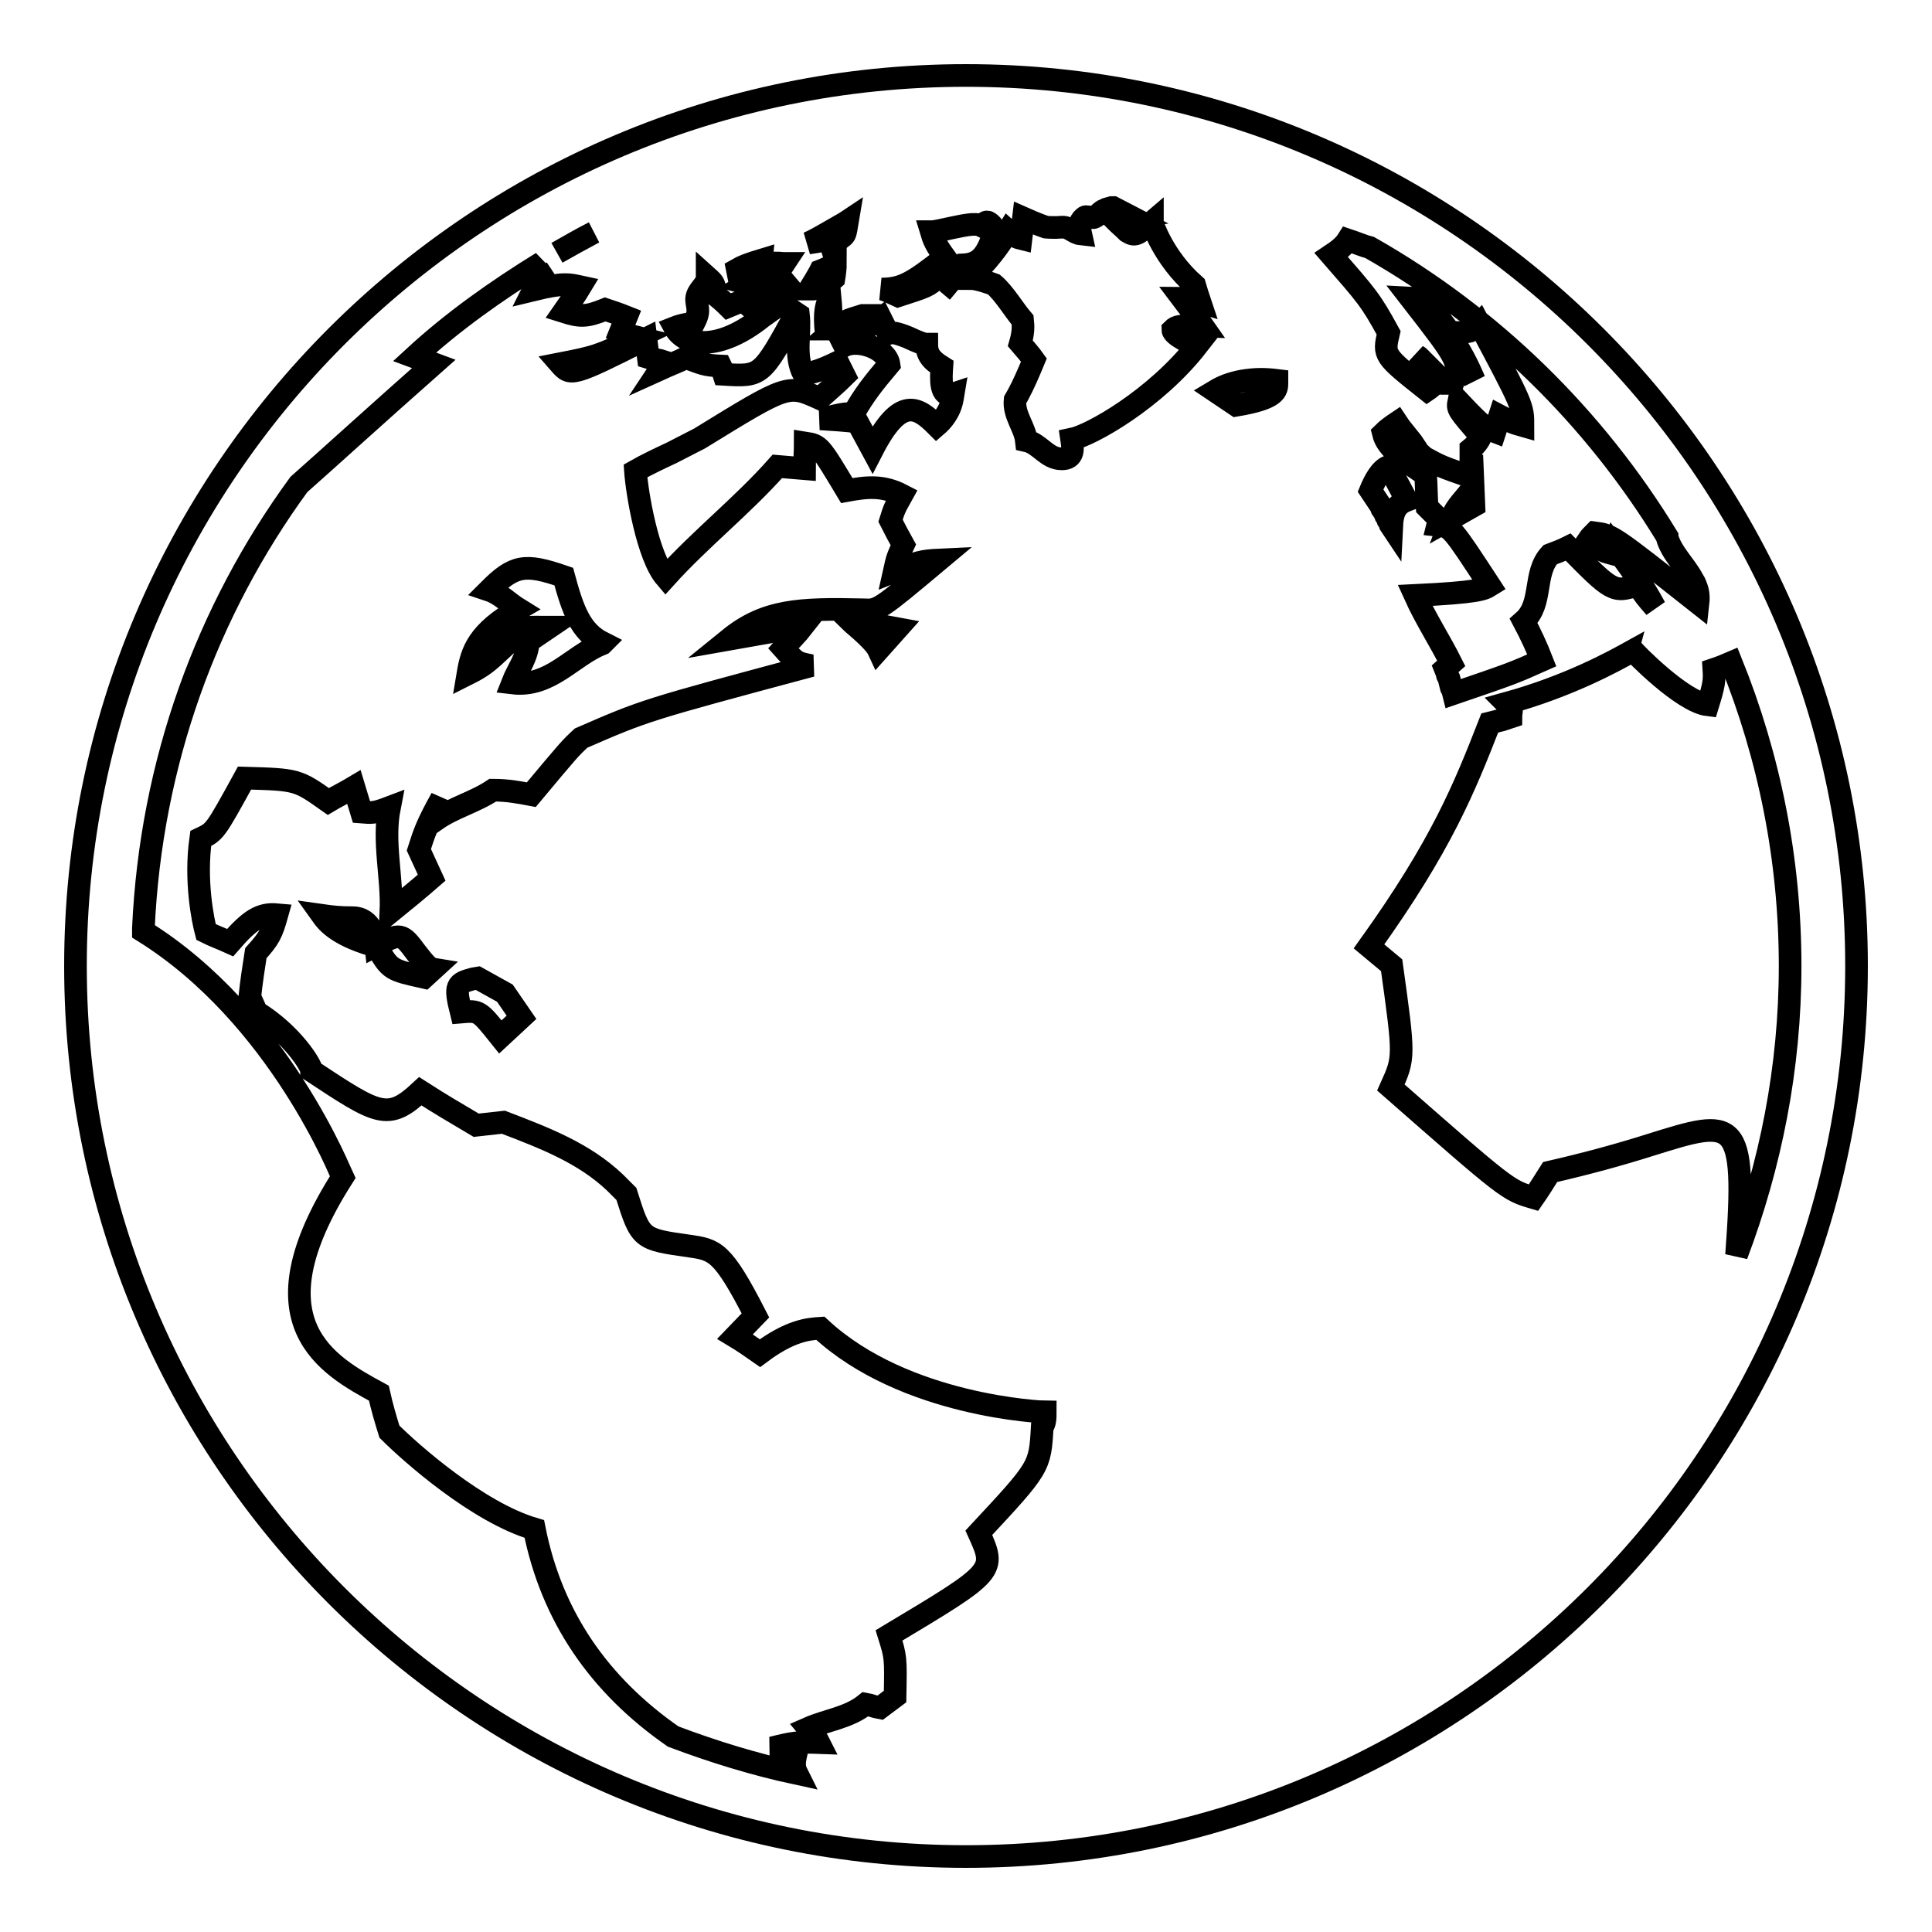 <?xml version="1.0" encoding="utf-8"?>
<!-- Svg Vector Icons : http://www.onlinewebfonts.com/icon -->
<!DOCTYPE svg PUBLIC "-//W3C//DTD SVG 1.1//EN" "http://www.w3.org/Graphics/SVG/1.1/DTD/svg11.dtd">
<svg version="1.1" xmlns="http://www.w3.org/2000/svg" xmlns:xlink="http://www.w3.org/1999/xlink" x="0px" y="0px" viewBox="0 0 256 256" enable-background="new 0 0 256 256" xml:space="preserve">
<g><g><g><path stroke-width="3" fill-opacity="0" stroke="#000000"  d="M68.7,80.7c-1.3-0.8-2.4-2-3.9-2.5c3.3-3.3,4.7-3.6,9.9-1.8c1.2,4.4,2.2,7.3,5.2,8.8l-0.1,0.1c-4,1.6-6.9,5.8-11.9,5.2c0.7-1.8,2-3.4,2.1-5.5l2.8-1.9c-0.4,0-0.7,0-1.1,0c-0.8,0-1.7-0.1-2.3,0.3c0,0-2.1,1.8-4,3.6c-0.7,0.6-1.4,1.3-3.4,2.3C62.5,86.3,63.3,83.8,68.7,80.7z M192.3,68.7l3-1.7l-0.1-2.4C194.2,66,192.9,67.1,192.3,68.7z M246,128c0,65.1-52.9,118-118,118c-65.1,0-118-52.9-118-118C10,62.9,62.9,10,128,10C193.1,10,246,62.9,246,128z M125.2,34.1c-4.2,3.3-5.6,4.2-8.4,4.2c0.5,0.1,0.9,0.3,2.2,0.9c3.7-1.2,4.1-1.3,5.1-2.4c0.6,0,0.9,0.2,1.6,0.8c0.6-0.7,1.3-1.8,1.9-2.5c2.1-0.1,3.1-1.1,4.1-4.2c0.3-0.8-0.7-1.5-0.9-1.5c-0.2,0-0.4,0.2-0.8,0.5c-0.8-0.4-2.4,0-3.9,0.3c-1.4,0.3-2.2,0.5-2.7,0.5C123.7,31.7,123.9,32.3,125.2,34.1z M114.3,41.8c-2.3,0.7-2.3,0.7-3.6,1.8c0.1,0,0.1,0,1.2,2.2c1.9-0.9,5.6,0.4,5.9,2.5c-2.1,2.5-3.3,4-4.7,6.5c-1.5-0.1-3,0.5-4.4,0.7c1.6,0.1,3.3,0.2,4.9,0.4l2,3.7c3.7-7.2,6-5.7,8.5-3.2c0.7-0.6,1.8-1.8,2.1-3.6l0.1-0.6c-1.8,0.6-1.6-2.1-1.5-3.6c-1.6-1-2-1.8-2-3c-0.5,0-1.2-0.3-2.5-0.9c-1.5-0.6-2.1-0.7-2.6-0.5c-0.3-0.6-0.7-1.4-1-2c-0.7,0.5-1.3,0.8-2.6,1.8c-0.3-0.1-0.2-0.7,0.4-2.2L114.3,41.8z M107.1,32.2c2-0.3,2-0.3,3-0.7c-0.1,0.4-0.1,0.7,0,1c0.2-0.1,0.4-0.2,1.5-1.1c0.4-0.3,0.4-0.3,0.7-2.1l-0.3,0.2C108,31.8,108,31.8,107.1,32.2z M110.5,36.9L110.5,36.9c0.1-0.6,0.2-1.4,0.2-2l-0.1,0.1c-1.1,0.6-1.9,0.9-1.9,0.9l-0.1,0.2c-0.4,0.7-0.8,1.4-1.3,2.2C107.7,38.3,108.7,38.5,110.5,36.9z M110,39.5l-0.1,0.1c-0.3,0.6-0.8,1.6-0.4,4.7l0,0.2C110.2,43.2,110.2,41.6,110,39.5z M97.7,35.7l0.1,0.5c3.5,0,3.5,0,3.7,0.1c-0.7,0.4-1.7,0.9-2.4,1.3c1.1,0.3,1.5,1.6,2.6,1.9c0.6,0.1,1.2,0.2,1.9,0.3c0.6-0.8,1.2-1.5,1.8-2.2l0.3-0.3c-0.7,0.5-1.6,0.8-2.3,1.2c0-0.7-0.3-1.3-0.2-2c0.1-0.6,0.3-1,0.7-1.6l-0.2,0c-0.7-0.1-1.4,0-2.1-0.1c-0.4-0.1-0.5-0.3-0.5-0.4C99.1,35,98.4,35.3,97.7,35.7z M89.4,43.4c1.4,2.6,6,3.1,11.6-1.4l0.7-0.5c-2.3-0.4-2.6-1.1-2.8-1.6c-0.4,0-1,0.1-2.4,0.7c-0.5-0.5-1.3-1.2-1.8-1.6c0-1.4,0-1.4-1-2.3l0,0.1c-0.1,1.1-1.3,1.6-1.4,2.8c0,0.7,0.3,1.4,0.1,2.1c-0.1,0.4-0.3,0.8-0.5,1.2C91.8,42.8,90.4,43,89.4,43.4z M73.8,33.5c1.6-0.9,3.3-1.9,4.9-2.7C77,31.7,75.4,32.6,73.8,33.5z M138.5,187.1c-0.2,0-18.6-0.7-29.8-11.1c-1.6,0.1-4,0.3-8,3.3c-1-0.7-2.3-1.6-3.3-2.2l2.7-2.8c-4.4-8.6-5.4-8.7-8.8-9.2c-6.4-0.9-6.4-0.9-8.3-6.9l-1.5-1.5c-4.1-3.9-9.3-5.9-14.8-8l-3.6,0.4c-3.2-1.9-4.6-2.7-7.4-4.5c-4.3,4-5.6,3.1-14.4-2.7c0-0.7-2.6-4.9-7.3-7.8l-0.9-2c0.2-1.9,0.5-3.9,0.8-5.8c1.8-2,2.1-2.6,2.8-5.1c-2.2-0.2-3.6,0.7-6.2,3.7c-1.1-0.5-2.2-0.9-3.2-1.4c-0.4-1.5-1.5-6.8-0.7-12.4c1.9-0.9,1.9-0.9,5.8-8c7,0.2,7,0.2,11.1,3.1c1-0.6,2.4-1.3,3.4-1.9l1,3.3c1.3,0.1,1.6,0.2,3.7-0.6c-0.9,4.6,0.4,9.2,0.2,13.8c1.6-1.3,3.8-3.1,5.4-4.5l-1.7-3.7c0.7-2.2,1.1-3.4,3-6.8c-0.3,0.9-0.5,1.8-0.7,2.8c2.3-1.6,5.1-2.3,7.5-3.9c2,0,3.5,0.3,5.1,0.6c5.1-6.1,5.1-6.1,6.6-7.5c8.5-3.7,8.5-3.7,30.5-9.6c-2-0.4-2-0.4-3.7-2.3c0.8-0.9,1.9-2,2.6-2.9c-0.2,0-0.2,0-9.8,1.7c4.8-3.9,9.3-4.1,17.8-3.9c2,0.1,2,0.1,10-6.6c-2.2,0.1-2.9,0.3-5.9,1.5c0.4-1.8,0.4-1.8,1.2-3.5c-0.5-0.9-1.2-2.2-1.7-3.2c0.5-1.6,0.5-1.6,1.5-3.4c-2.5-1.3-4.6-1.1-7.3-0.6c-3.6-6-3.6-6-5.5-6.3c0,1-0.1,2.4-0.1,3.4c-1.2-0.1-2.5-0.2-3.6-0.3c-4.6,5.2-10.1,9.5-14.8,14.7c-2.4-2.8-3.8-11.2-4-14.1c1.4-0.8,3.3-1.7,4.8-2.4l3.7-1.9c11.7-7.2,11.7-7.2,15.9-5.3c1-0.9,2.3-2,3.3-3L111,48c-2.3,1.1-3.1,1.3-4.5,1.6c-1.3-2.5-0.4-5.3-0.7-7.9l-0.3-0.2c-4.6,8.4-4.6,8.4-9.6,8.1c-0.1-0.3-0.2-0.7-0.4-1.1c-2.2-0.1-2.4-0.3-4.6-1.1c-1,0.5-2.3,1-3.4,1.5c0.2-0.3,0.3-0.7,0.5-1c-0.6-0.2-1.5-0.3-2.1-0.5c-0.1-0.7-0.2-1.7-0.3-2.5c-9.9,5-10,4.9-11.4,3.3c4.6-0.9,5.1-1,10.3-3.5c-0.8-0.2-1.6-0.4-2.3-0.7L83,42c-1-0.4-1.9-0.7-2.8-1c-2.5,1-3.3,1-5.5,0.3c0.7-1,1.6-2.3,2.2-3.3c-1.4-0.3-2.1-0.6-6.2,0.4c0.3-0.6,0.7-1.3,1.1-1.9c-0.2-0.3-0.4-0.6-0.6-0.9c0.2-0.2,0.4-0.5,0.6-0.8c-6,3.7-11.8,7.8-16.9,12.5c0.8,0.3,1.8,0.6,2.6,0.9c-7.8,6.9-13.5,12.1-17.9,16C27.4,80.9,20,101.1,19,123c0,0.1,0,0.2,0,0.4c18,11.2,26.3,32.4,26.4,32.6c-12.3,19.3-2,24.9,4.8,28.6c0.4,1.8,0.9,3.5,1.4,5.1c2.8,2.8,11.7,10.7,19.2,12.9c2.3,11.6,8.6,20.7,18.4,27.5c5.3,2,10.8,3.7,16.4,4.9c-0.4-0.8-0.4-1.4-0.1-2.7l-3.2-0.7c2.8-0.7,3.5-0.8,6.2-0.7c-0.3-0.6-0.9-1.3-1.4-1.9c2.5-1.1,5.4-1.4,7.6-3.2c0.6,0.1,1.3,0.4,1.9,0.5l2-1.5c0.1-5.2,0.1-5.2-0.8-8.1c14.2-8.5,14.2-8.5,11.9-13.6c8.1-8.7,8.1-8.7,8.4-14C138.5,188.6,138.5,187.8,138.5,187.1z M112.4,82.1L112.4,82.1c0.1,0.1,3.4,2.7,4,4l2.5-2.8L112.4,82.1z M66.9,131.6l-3.6-2l-0.6,0.1c-2.2,0.6-2.5,0.8-1.6,4.4c2.4-0.2,2.4-0.2,5.2,3.3l2.8-2.6L66.9,131.6z M55.2,126.3c-2-2.7-2.1-2.7-5.4-1c-0.1-0.9-0.5-3.7-3.1-3.7c-1.6,0-2.6-0.1-4-0.3c0.5,0.7,1.8,2.5,6.5,3.9l0.7,0.2c1.8,3.1,1.8,3.1,6.3,4.1l1.2-1.1C56.8,128.3,56.3,127.7,55.2,126.3z M155.4,43.7c0.5-0.5,0.9-0.6,4-0.5c-0.9-1.3-1.9-2.5-2.8-3.7c0.5,0,1.1,0.1,2.4,0.5c-0.2-0.6-0.5-1.5-0.7-2.2c-4.2-3.7-5.6-8.2-5.6-8.2l0-0.2c-2.1,1.8-2.3,1.9-3.3,1.3c-0.5-0.5-1.1-1-1.6-1.5c0.8-0.1,1.5-0.3,2.2-0.4l-2.5-1.3l-0.2,0l-0.7,0.2l-0.2,0.1c-0.6,0.2-0.9,0.8-1.4,1c-0.2,0.1-0.4,0-0.6,0c-0.3-0.1-0.6-0.2-0.8,0.1c-0.6,0.4-0.6,1.2-0.4,2.1c-0.9-0.1-1.4-0.9-2.4-0.9c-1.2,0.1-2.2,0-2.2,0c-0.3-0.1-1.2-0.4-3-1.2c-0.1,0.8-0.2,1.9-0.3,2.7c-0.4-0.1-0.7-0.1-1.7-1c-1.4,2.3-2.6,3.8-5,6.3c1,0,3.1,0.8,3.1,0.8c1.4,1.2,2.6,3.3,3.8,4.7c0.1,0.9,0.1,1.7-0.3,3.1c0.6,0.7,1.3,1.5,1.8,2.2c-0.7,1.7-1.4,3.3-2.1,4.6l-0.4,0.7c-0.2,2,1.3,3.6,1.5,5.4c1.8,0.4,2.7,2.4,4.7,2.4c1.6,0,1.5-1.3,1.3-2.6c2.5-0.5,11.1-5.3,16.7-12.5C158,45.7,155.4,44.4,155.4,43.7z M169.2,50.4c-1.6-0.2-3-0.2-4.7,0.1c-1.5,0.3-2.5,0.7-3.5,1.3c0.9,0.6,1.9,1.3,2.8,1.9c5.4-0.9,5.4-2,5.4-3V50.4z M176.4,33.8c4.7,5.4,5.2,5.9,7.6,10.3c-0.7,3-0.7,3,5.1,7.6c0.3-0.2,0.6-0.5,0.9-0.7c-0.5-1.6-0.5-1.6-2.3-3.9l0.3,0.2l0.5,0.5l0.5,0.5l0.5,0.5l0.5,0.5l0.5,0.5l0.5,0.5l0.5,0.5c0.3,0,0.7,0,1,0c1-2.8,1-2.8-5.6-11.3l1.9,0.1l3.3,4.4c0.8,0.1,1.8,0.1,2.6-0.1c0.9-0.6,1.1-0.8,1.3-1c5.8,10.9,5.8,10.9,5.8,13.5c-1.4-0.4-1.4-0.4-3.1-1.3c-0.2,0.6-0.4,1.5-0.6,2.1c-1.3-0.5-1.6-0.6-4.8-4c-0.2,1-0.2,1,2.9,4.6c-0.2,0.6-0.8,1.3-1.3,1.7c0,1.1,0,2.6,0,3.7c-4-1.4-4-1.4-6.2-2.6c-0.5-0.5-0.7-0.6-0.8-0.8l-0.4-0.6l-0.4-0.6l-0.4-0.5l-0.4-0.5l-0.4-0.5l-0.4-0.5l-0.4-0.6c-0.6,0.4-1.3,0.9-1.8,1.4c0.2,0.8,0.6,2.3,5.6,5.5c0.1,1.3,0.1,3,0.2,4.3c0.5,0.5,1.1,1.1,1.6,1.6l-0.2,0.8c1.8,0.2,1.8,0.2,6.9,8c-0.8,0.5-1.6,0.9-9.9,1.3c1.4,3.1,3.3,6,4.8,9l-0.8,0.7l0.2,0.5l0.1,0.4l0.2,0.4l0.1,0.4l0.1,0.4l0.1,0.4l0.2,0.4l0.1,0.4c7.6-2.6,7.9-2.7,11.7-4.4c-0.7-1.8-1.5-3.5-2.4-5.2c2.6-2.3,1.2-6.3,3.5-8.8c0.8-0.3,1.6-0.6,2.4-1c5.8,5.9,6,6.1,9.2,5c1,1.5,1,1.5,2.3,3c-1-1.8-1.6-3-5.4-8.1c-0.1,0.3-0.3,0.6-0.5,0.9c-1.1-0.3-1.1-0.3-2.9-1.8c0.2-0.3,0.5-0.6,0.8-0.9c2.3,0.3,2.3,0.3,13.7,9.3c0.1-0.9,0-1.6-0.3-2.3c-0.1-0.3-0.2-0.5-0.4-0.8c-1-1.9-2.8-3.5-3.4-5.6c0,0,0,0,0-0.1c-9.7-15.9-23.2-29.1-39.4-38.3c-0.8-0.2-1.7-0.6-2.9-1C178.1,32.6,177.3,33.2,176.4,33.8z M184,61.8L184,61.8c-1.1,0.4-1.9,2-2.4,3.2l0.2,0.3l0.2,0.3l0.2,0.3l0.2,0.3l0.2,0.3l0.2,0.3l0.2,0.3l0.1,0.3l0.2,0.3l0.2,0.3l0.1,0.3l0.2,0.3l0.1,0.3l0.2,0.3l0.1,0.3l0.2,0.3c0.1-2.1,0.7-3,2-3.5L184,61.8z M195.4,50.5c-0.1-0.2-0.9-2.3-2.5-4.9l-0.1-0.2l0,0.1c0.2,0.7,0.2,1.4,0.3,2.2l0.2,0.2C195,49.6,195.3,50.3,195.4,50.5z M230.1,166.3c4.5-11.9,7.1-24.8,7.1-38.3c0-14.2-2.8-27.8-7.8-40.2c-0.7,0.3-1.4,0.6-2.3,0.9c0.1,1.5,0,2.1-0.8,4.7c-3.4-0.4-9.9-7.1-9.9-7.2c-2.7,1.5-8.5,4.7-16.8,7l0.7,0.7c0,0.3-0.1,0.8-0.1,1.1l-0.3,0.1l-0.3,0.1l-0.3,0.1l-0.3,0.1l-0.4,0.1l-0.4,0.1l-0.4,0.1l-0.4,0.1c-3.4,8.7-6.4,16.2-16,29.6l3,2.5c1.7,12.2,1.7,12.2-0.1,16.2c15.5,13.6,15.5,13.6,18.9,14.6c0.7-1,1.5-2.3,2.2-3.4c4.8-1.1,9.2-2.3,13.3-3.6C229.9,148.2,231.5,147.7,230.1,166.3z"/></g><g></g><g></g><g></g><g></g><g></g><g></g><g></g><g></g><g></g><g></g><g></g><g></g><g></g><g></g><g></g></g></g>
</svg>